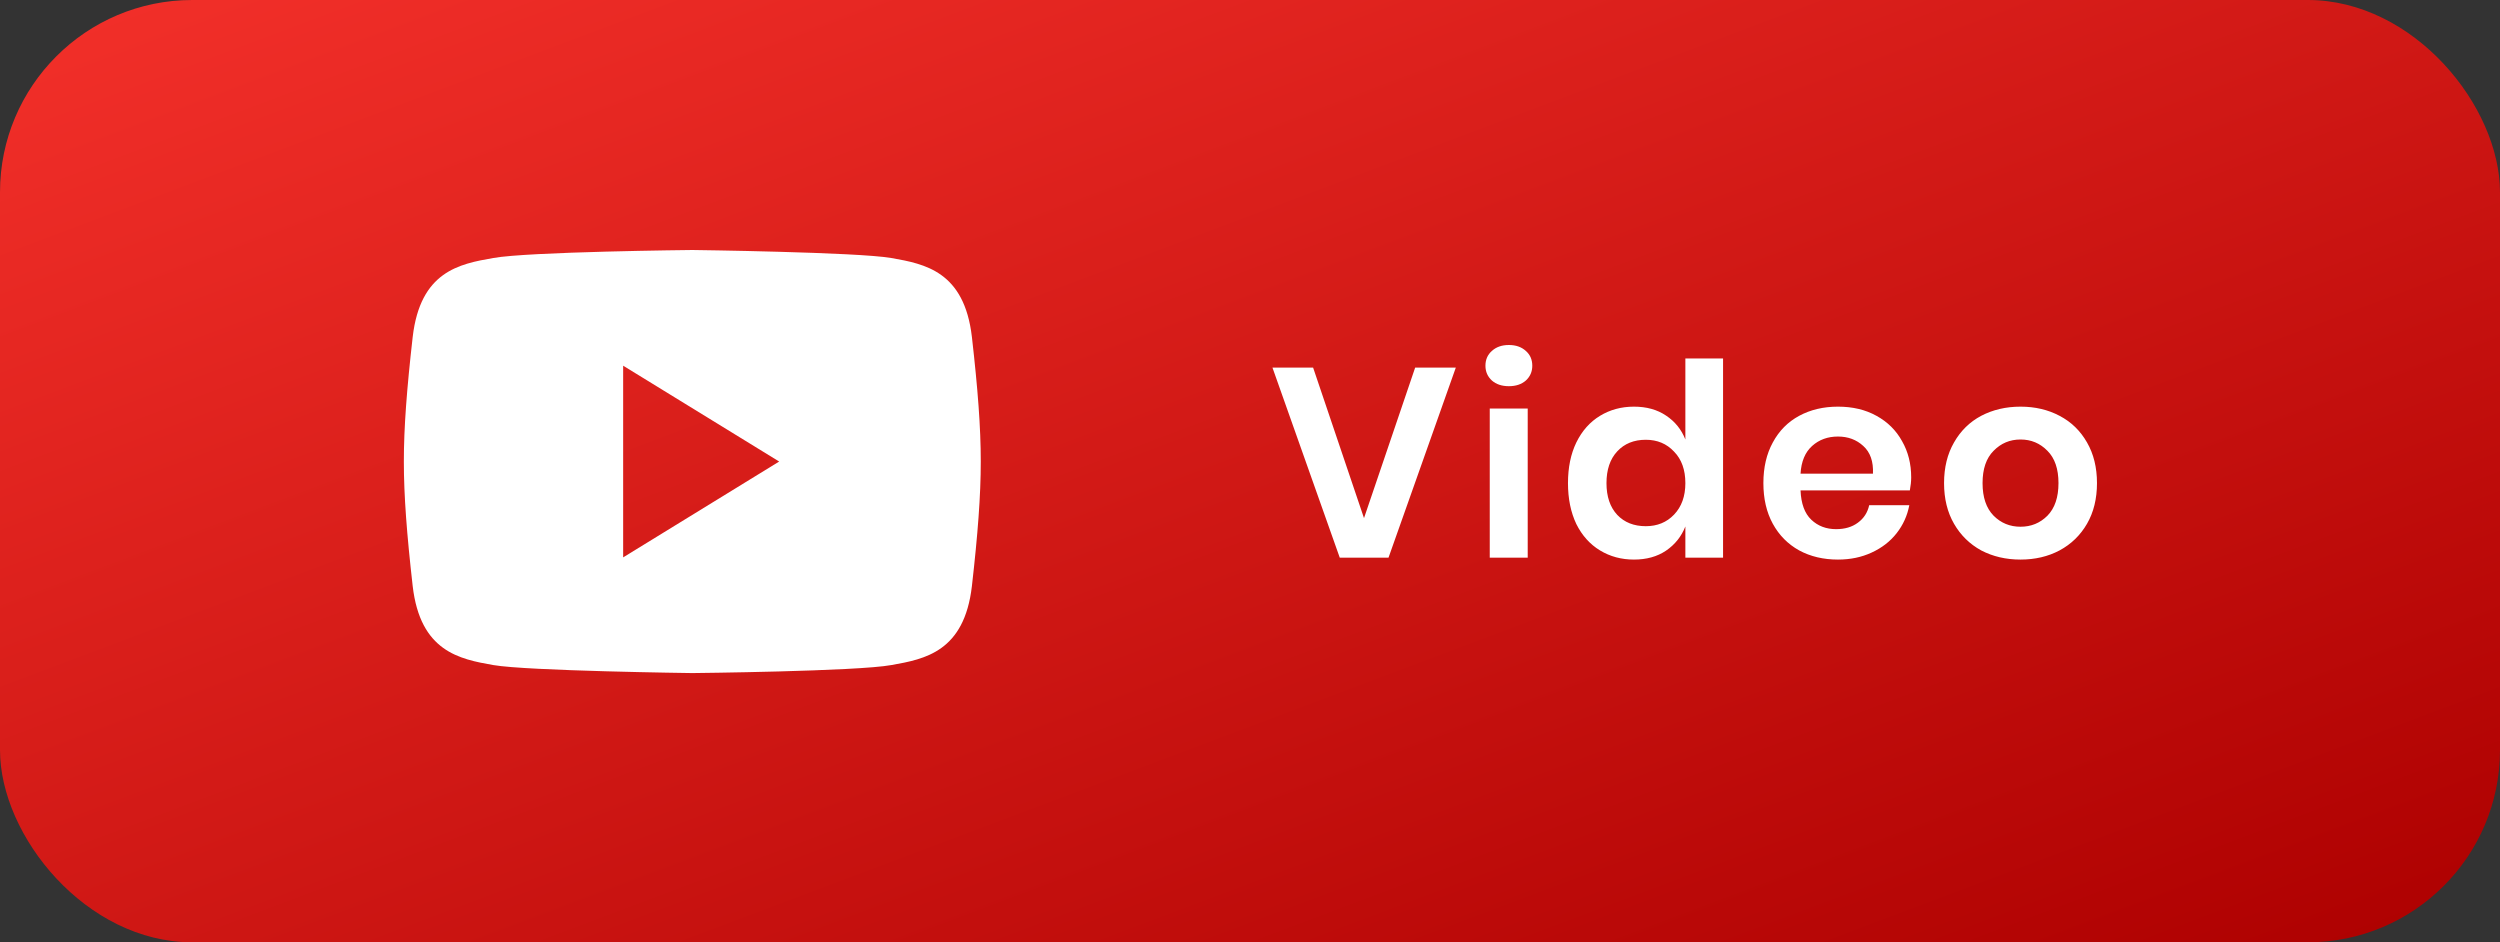 <svg width="130" height="49" viewBox="0 0 130 49" fill="none" xmlns="http://www.w3.org/2000/svg">
<rect x="0" y="0" width="130" height="49" fill="#333333" stroke="none"/>
<rect width="130" height="49" rx="10" fill="url(#paint0_linear_15648_1750)"/>
<path d="M50.539 17.523C50.145 14.12 48.105 13.725 46.351 13.417C44.596 13.11 36 13 36 13C36 13 27.425 13.088 25.649 13.417C23.873 13.725 21.855 14.12 21.46 17.523C21.154 20.224 21 22.222 21 24C21 25.778 21.154 27.776 21.46 30.477C21.855 33.88 23.895 34.275 25.649 34.583C27.404 34.89 36 35 36 35C36 35 44.575 34.912 46.351 34.583C48.105 34.275 50.145 33.88 50.539 30.477C50.846 27.776 51 25.778 51 24C51 22.222 50.846 20.224 50.539 17.523ZM32.404 28.984V19.016L40.517 24L32.404 28.984Z" fill="white"/>
<path d="M68.282 19.116L70.928 26.942L73.588 19.116H75.702L72.202 29H69.668L66.168 19.116H68.282ZM77.243 19.018C77.243 18.701 77.355 18.444 77.579 18.248C77.803 18.043 78.097 17.94 78.461 17.94C78.825 17.94 79.119 18.043 79.343 18.248C79.567 18.444 79.679 18.701 79.679 19.018C79.679 19.326 79.567 19.583 79.343 19.788C79.119 19.984 78.825 20.082 78.461 20.082C78.097 20.082 77.803 19.984 77.579 19.788C77.355 19.583 77.243 19.326 77.243 19.018ZM79.441 21.244V29H77.467V21.244H79.441ZM84.965 21.146C85.618 21.146 86.174 21.3 86.631 21.608C87.097 21.916 87.433 22.331 87.639 22.854V18.64H89.599V29H87.639V27.376C87.433 27.899 87.097 28.319 86.631 28.636C86.174 28.944 85.618 29.098 84.965 29.098C84.311 29.098 83.724 28.939 83.201 28.622C82.678 28.305 82.267 27.847 81.969 27.25C81.68 26.643 81.535 25.934 81.535 25.122C81.535 24.31 81.68 23.605 81.969 23.008C82.267 22.401 82.678 21.939 83.201 21.622C83.724 21.305 84.311 21.146 84.965 21.146ZM85.581 22.868C84.965 22.868 84.47 23.069 84.097 23.47C83.724 23.871 83.537 24.422 83.537 25.122C83.537 25.822 83.724 26.373 84.097 26.774C84.47 27.166 84.965 27.362 85.581 27.362C86.178 27.362 86.668 27.161 87.051 26.76C87.443 26.349 87.639 25.803 87.639 25.122C87.639 24.431 87.443 23.885 87.051 23.484C86.668 23.073 86.178 22.868 85.581 22.868ZM99.382 24.828C99.382 25.024 99.359 25.248 99.312 25.5H93.628C93.656 26.191 93.843 26.699 94.188 27.026C94.533 27.353 94.963 27.516 95.476 27.516C95.933 27.516 96.311 27.404 96.61 27.18C96.918 26.956 97.114 26.653 97.198 26.27H99.284C99.181 26.811 98.962 27.297 98.626 27.726C98.29 28.155 97.856 28.491 97.324 28.734C96.801 28.977 96.218 29.098 95.574 29.098C94.818 29.098 94.146 28.939 93.558 28.622C92.97 28.295 92.513 27.833 92.186 27.236C91.859 26.639 91.696 25.934 91.696 25.122C91.696 24.31 91.859 23.605 92.186 23.008C92.513 22.401 92.97 21.939 93.558 21.622C94.146 21.305 94.818 21.146 95.574 21.146C96.339 21.146 97.007 21.305 97.576 21.622C98.154 21.939 98.598 22.378 98.906 22.938C99.223 23.489 99.382 24.119 99.382 24.828ZM97.394 24.632C97.422 23.997 97.254 23.517 96.89 23.19C96.535 22.863 96.097 22.7 95.574 22.7C95.042 22.7 94.594 22.863 94.23 23.19C93.866 23.517 93.665 23.997 93.628 24.632H97.394ZM105.067 21.146C105.823 21.146 106.5 21.305 107.097 21.622C107.704 21.939 108.18 22.401 108.525 23.008C108.87 23.605 109.043 24.31 109.043 25.122C109.043 25.934 108.87 26.639 108.525 27.236C108.18 27.833 107.704 28.295 107.097 28.622C106.5 28.939 105.823 29.098 105.067 29.098C104.311 29.098 103.63 28.939 103.023 28.622C102.426 28.295 101.954 27.833 101.609 27.236C101.264 26.639 101.091 25.934 101.091 25.122C101.091 24.31 101.264 23.605 101.609 23.008C101.954 22.401 102.426 21.939 103.023 21.622C103.63 21.305 104.311 21.146 105.067 21.146ZM105.067 22.854C104.516 22.854 104.05 23.05 103.667 23.442C103.284 23.825 103.093 24.385 103.093 25.122C103.093 25.859 103.284 26.424 103.667 26.816C104.05 27.199 104.516 27.39 105.067 27.39C105.618 27.39 106.084 27.199 106.467 26.816C106.85 26.424 107.041 25.859 107.041 25.122C107.041 24.385 106.85 23.825 106.467 23.442C106.084 23.05 105.618 22.854 105.067 22.854Z" fill="white"/>
<defs>
<linearGradient id="paint0_linear_15648_1750" x1="0" y1="0" x2="32.343" y2="85.809" gradientUnits="userSpaceOnUse">
<stop stop-color="#F3302A"/>
<stop offset="1" stop-color="#AD0000"/>
</linearGradient>
</defs>
</svg>
